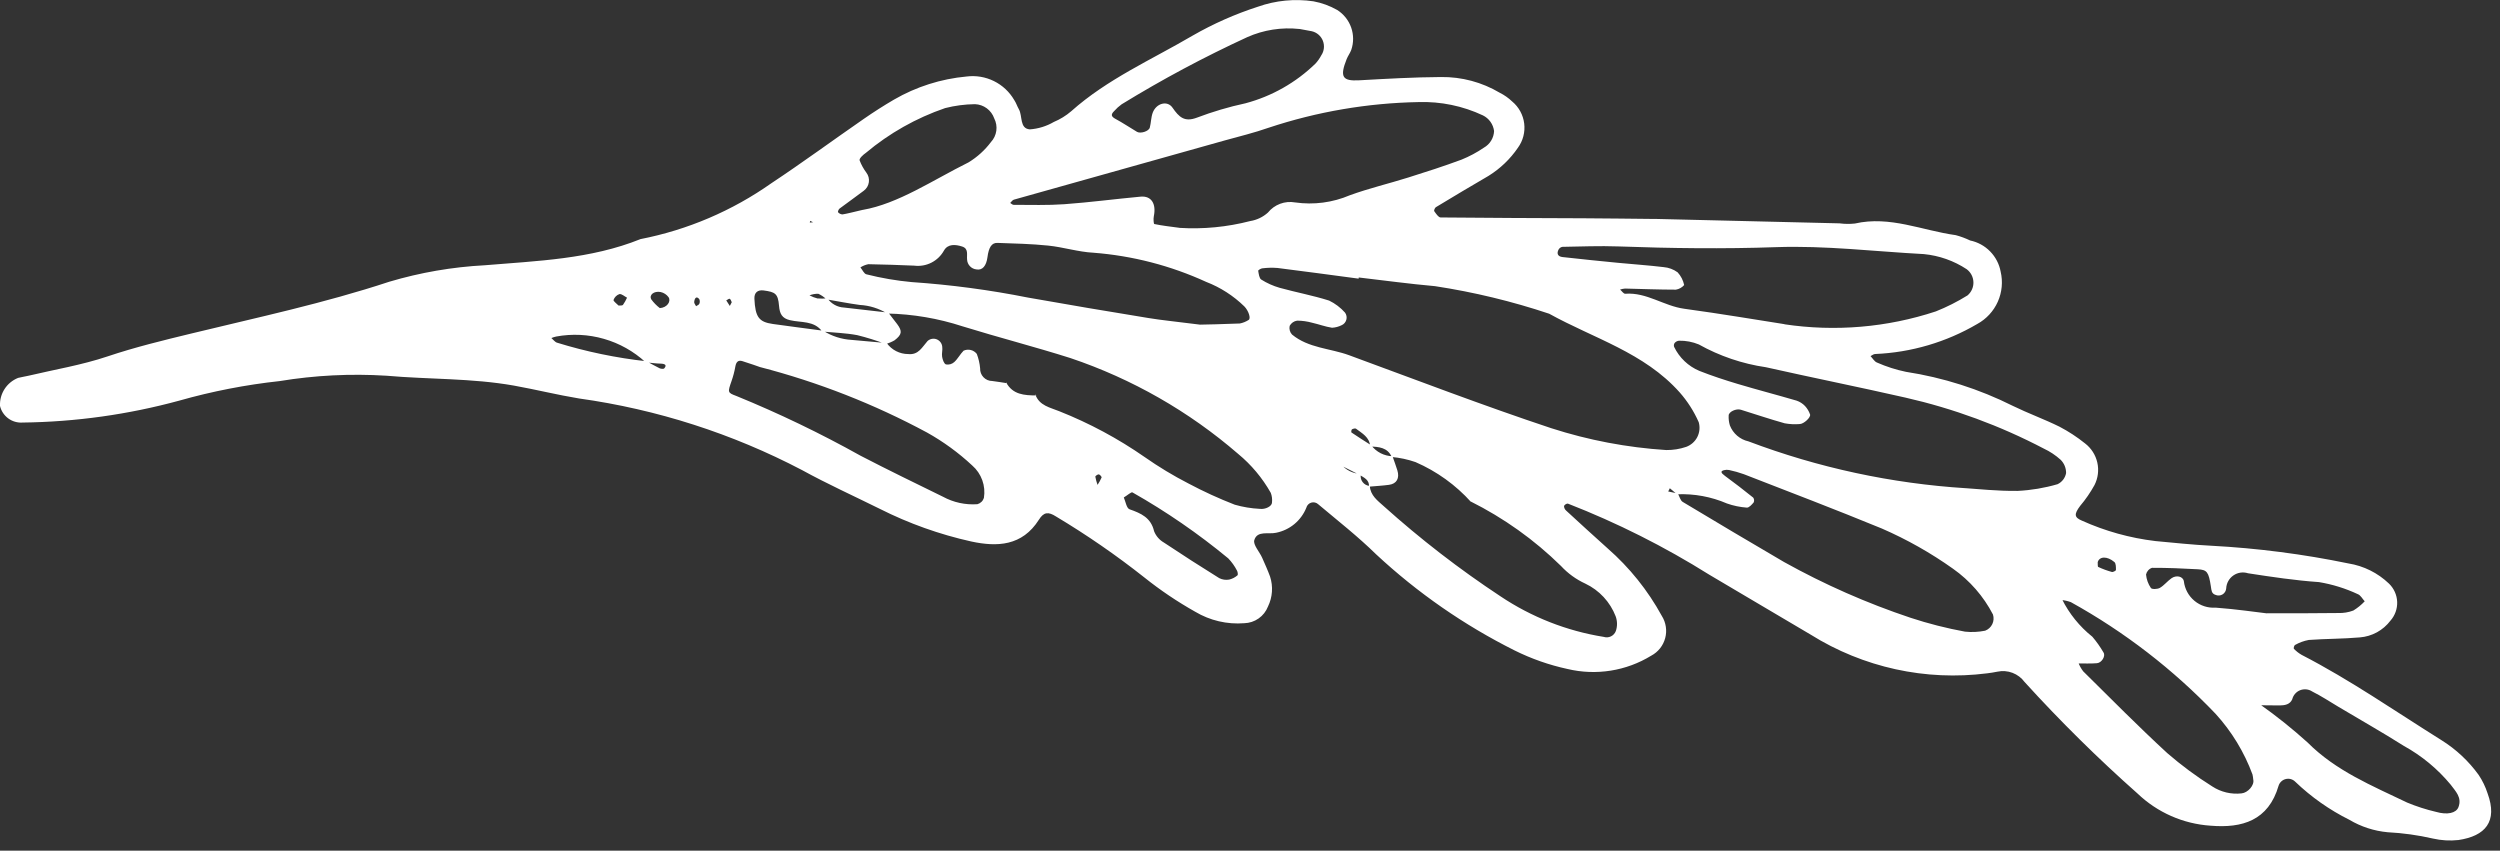 <svg width="144" height="49" viewBox="0 0 144 49" fill="none" xmlns="http://www.w3.org/2000/svg">
<rect x="0" y="0" width="144" height="49" fill="#333333" stroke="none"/>
<g clip-path="url(#clip0_502_27390)">
<path d="M95.311 12.609L105.962 12.865C106.254 12.904 106.55 12.907 106.843 12.875C108.861 12.414 110.722 13.28 112.652 13.545C112.937 13.621 113.214 13.724 113.48 13.852C113.918 13.943 114.318 14.161 114.631 14.481C114.944 14.8 115.155 15.205 115.237 15.644C115.374 16.225 115.316 16.834 115.073 17.38C114.83 17.924 114.415 18.375 113.891 18.661C112.101 19.71 110.082 20.304 108.009 20.391C107.919 20.391 107.831 20.47 107.743 20.512C107.865 20.639 107.966 20.826 108.115 20.883C108.651 21.119 109.21 21.299 109.783 21.417C111.924 21.747 114.001 22.408 115.938 23.378C116.82 23.809 117.749 24.144 118.628 24.578C119.15 24.851 119.643 25.174 120.102 25.543C120.457 25.816 120.706 26.205 120.805 26.643C120.904 27.08 120.847 27.538 120.644 27.938C120.409 28.364 120.133 28.767 119.818 29.138C119.462 29.612 119.472 29.802 119.91 29.985C121.255 30.592 122.684 30.99 124.149 31.165C125.225 31.265 126.302 31.38 127.38 31.435C130.032 31.577 132.669 31.917 135.27 32.454C136.148 32.595 136.963 33 137.605 33.616C137.892 33.892 138.061 34.269 138.077 34.667C138.092 35.065 137.953 35.453 137.689 35.751C137.48 36.026 137.216 36.254 136.913 36.42C136.61 36.586 136.275 36.686 135.931 36.714C134.953 36.801 133.967 36.789 132.987 36.861C132.708 36.913 132.439 37.011 132.192 37.151C132.144 37.173 132.1 37.343 132.126 37.369C132.259 37.508 132.412 37.628 132.579 37.723C135.379 39.166 137.965 40.969 140.632 42.636C141.467 43.158 142.194 43.837 142.771 44.636C142.99 44.963 143.162 45.319 143.283 45.693C143.883 47.328 143.15 48.157 141.605 48.386C141.115 48.439 140.62 48.411 140.14 48.301C139.282 48.104 138.409 47.982 137.53 47.937C136.749 47.865 135.995 47.62 135.321 47.219C134.178 46.65 133.127 45.91 132.205 45.026C132.135 44.956 132.049 44.905 131.954 44.878C131.859 44.851 131.759 44.849 131.663 44.872C131.567 44.895 131.478 44.941 131.406 45.008C131.333 45.075 131.279 45.159 131.248 45.253C130.662 47.268 129.148 47.711 127.332 47.56C125.752 47.456 124.26 46.798 123.117 45.703C120.836 43.682 118.667 41.539 116.617 39.284C116.44 39.044 116.198 38.861 115.92 38.755C115.641 38.649 115.338 38.627 115.047 38.689C114.855 38.73 114.659 38.758 114.465 38.783C110.918 39.237 107.324 38.449 104.292 36.553C102.351 35.398 100.399 34.262 98.46 33.106C95.877 31.486 93.147 30.114 90.307 29.006C90.261 29.008 90.217 29.022 90.179 29.047C90.14 29.071 90.109 29.105 90.087 29.145C90.087 29.194 90.098 29.243 90.118 29.287C90.138 29.332 90.167 29.372 90.204 29.405C90.998 30.138 91.796 30.865 92.598 31.585C93.86 32.689 94.917 34.006 95.721 35.477C95.84 35.665 95.918 35.876 95.951 36.096C95.985 36.316 95.973 36.54 95.915 36.755C95.858 36.97 95.757 37.171 95.619 37.345C95.48 37.519 95.308 37.663 95.111 37.767C93.669 38.651 91.936 38.926 90.291 38.534C89.233 38.305 88.208 37.946 87.239 37.464C84.334 36.01 81.651 34.149 79.272 31.936C78.223 30.906 77.058 29.993 75.931 29.046C75.878 28.997 75.814 28.962 75.743 28.945C75.673 28.928 75.6 28.93 75.531 28.95C75.461 28.971 75.398 29.008 75.348 29.06C75.298 29.112 75.262 29.176 75.244 29.246C75.096 29.612 74.86 29.935 74.556 30.187C74.252 30.438 73.89 30.61 73.503 30.687C73.063 30.787 72.416 30.546 72.248 31.11C72.168 31.38 72.548 31.78 72.701 32.128C72.854 32.476 73.023 32.845 73.157 33.214C73.341 33.782 73.297 34.4 73.035 34.937C72.927 35.214 72.74 35.453 72.497 35.623C72.254 35.794 71.966 35.889 71.669 35.897C70.681 35.975 69.693 35.743 68.842 35.235C67.814 34.657 66.835 33.997 65.914 33.261C64.296 31.982 62.597 30.809 60.827 29.75C60.39 29.472 60.127 29.479 59.842 29.934C58.879 31.456 57.433 31.512 55.942 31.189C54.116 30.783 52.348 30.152 50.678 29.31C49.178 28.567 47.657 27.879 46.194 27.075C42.183 24.974 37.84 23.579 33.355 22.952C32.097 22.746 30.855 22.434 29.601 22.21C27.172 21.779 24.701 21.858 22.254 21.641C20.201 21.513 18.14 21.616 16.11 21.95C14.156 22.162 12.224 22.538 10.334 23.074C7.391 23.877 4.358 24.302 1.308 24.339C1.012 24.361 0.717 24.277 0.478 24.102C0.238 23.926 0.068 23.671 2.35334e-06 23.382C-0.016 23.038 0.076 22.697 0.263 22.408C0.45 22.118 0.723 21.894 1.043 21.767C1.232 21.718 1.428 21.692 1.618 21.647C3.146 21.285 4.71 21.028 6.192 20.53C7.782 19.996 9.401 19.604 11.022 19.21C14.84 18.282 18.685 17.463 22.422 16.228C24.211 15.696 26.058 15.377 27.922 15.279C30.944 15.026 34.016 14.933 36.894 13.772C39.605 13.242 42.173 12.145 44.431 10.554C46.231 9.361 47.976 8.078 49.754 6.848C50.319 6.456 50.901 6.084 51.495 5.737C52.775 4.996 54.201 4.542 55.674 4.407C56.214 4.338 56.763 4.43 57.251 4.671C57.74 4.912 58.146 5.292 58.42 5.763C58.529 5.924 58.587 6.119 58.685 6.289C58.91 6.681 58.715 7.401 59.314 7.452C59.803 7.418 60.277 7.272 60.7 7.025C61.063 6.873 61.401 6.665 61.7 6.409C63.782 4.553 66.323 3.443 68.693 2.053C69.885 1.368 71.146 0.809 72.455 0.387C73.48 0.024 74.579 -0.083 75.655 0.076C76.136 0.165 76.599 0.334 77.025 0.576C77.398 0.813 77.681 1.169 77.828 1.586C77.974 2.003 77.976 2.458 77.832 2.876C77.765 3.059 77.64 3.221 77.568 3.402C77.158 4.434 77.322 4.68 78.295 4.625C79.863 4.537 81.433 4.447 83.003 4.437C84.192 4.422 85.362 4.735 86.385 5.342C86.648 5.473 86.89 5.644 87.103 5.847C87.486 6.166 87.733 6.619 87.794 7.113C87.855 7.608 87.726 8.107 87.432 8.51C86.988 9.162 86.412 9.713 85.742 10.129C84.725 10.722 83.712 11.324 82.705 11.935C82.646 11.971 82.585 12.128 82.613 12.165C82.713 12.304 82.853 12.524 82.978 12.525C85.731 12.556 88.484 12.559 91.237 12.573C92.512 12.579 93.787 12.597 95.312 12.612M118.624 36.881L119.182 37.521L119.709 38.159C119.778 38.341 119.873 38.512 119.991 38.667C121.591 40.249 123.178 41.854 124.835 43.38C125.649 44.085 126.515 44.726 127.427 45.299C127.925 45.624 128.521 45.766 129.112 45.699C129.474 45.666 129.869 45.23 129.787 44.899C129.779 44.801 129.765 44.705 129.743 44.609C129.267 43.319 128.545 42.133 127.619 41.117C125.182 38.563 122.371 36.394 119.283 34.684C119.1 34.616 118.908 34.574 118.713 34.559L118.528 34.409L118.769 34.509C119.187 35.35 119.784 36.089 120.519 36.675C120.761 36.958 120.976 37.263 121.163 37.585C121.294 37.785 121.063 38.178 120.783 38.201C120.41 38.232 120.032 38.212 119.657 38.213L119.135 37.566L118.597 36.875C118.406 36.883 118.391 36.835 118.552 36.732L118.624 36.887M47.953 10.192L48.1 10.1L47.972 10.2L47.872 10.3L47.953 10.192ZM77.222 26.714C77.362 26.891 77.539 27.034 77.741 27.135C77.942 27.236 78.164 27.292 78.389 27.298C78.37 27.378 78.368 27.461 78.384 27.541C78.401 27.622 78.434 27.697 78.483 27.763C78.532 27.829 78.595 27.884 78.667 27.923C78.739 27.962 78.819 27.984 78.901 27.989C78.933 28.539 79.351 28.837 79.701 29.153C81.81 31.047 84.056 32.782 86.422 34.344C88.213 35.544 90.244 36.343 92.373 36.684C92.511 36.729 92.661 36.718 92.791 36.655C92.922 36.592 93.022 36.481 93.073 36.345C93.166 36.072 93.162 35.775 93.064 35.504C92.744 34.673 92.117 33.997 91.313 33.616C90.784 33.373 90.308 33.028 89.913 32.6C88.377 31.091 86.614 29.834 84.687 28.873L84.745 28.929C83.853 27.937 82.758 27.148 81.535 26.617C81.092 26.463 80.631 26.364 80.164 26.323C79.923 25.767 79.42 25.743 78.921 25.712C78.89 25.182 78.461 24.963 78.107 24.694C78.061 24.659 77.937 24.694 77.873 24.73C77.837 24.752 77.821 24.896 77.845 24.912C78.22 25.165 78.604 25.407 78.985 25.651C79.128 25.841 79.313 25.996 79.525 26.105C79.736 26.213 79.97 26.273 80.208 26.278C80.301 26.548 80.403 26.816 80.487 27.089C80.628 27.546 80.449 27.867 80.008 27.926C79.626 27.977 79.239 27.998 78.853 28.032C78.882 27.644 78.58 27.518 78.32 27.357L77.16 26.771L76.982 26.582L77.223 26.715M47.663 17.186C47.771 17.342 47.913 17.47 48.079 17.562C48.244 17.654 48.429 17.706 48.618 17.715C49.468 17.81 50.318 17.91 51.168 18.007C51.34 18.23 51.516 18.451 51.684 18.678C51.978 19.078 51.956 19.268 51.529 19.6C51.367 19.695 51.193 19.768 51.012 19.816C50.478 19.612 49.931 19.441 49.376 19.304C48.715 19.179 48.034 19.161 47.362 19.097C46.89 18.452 46.138 18.597 45.494 18.44C45.047 18.332 44.91 18.077 44.873 17.621C44.814 16.906 44.651 16.821 43.988 16.73C43.636 16.684 43.438 16.86 43.454 17.209C43.503 18.258 43.707 18.547 44.515 18.661C45.481 18.798 46.448 18.92 47.415 19.049C47.907 19.362 48.47 19.544 49.052 19.578C49.727 19.634 50.401 19.699 51.075 19.76C51.217 19.956 51.403 20.116 51.618 20.226C51.834 20.336 52.072 20.394 52.314 20.394C52.909 20.456 53.114 19.994 53.426 19.644C53.496 19.58 53.582 19.537 53.675 19.519C53.768 19.501 53.864 19.51 53.952 19.544C54.04 19.579 54.117 19.637 54.174 19.713C54.231 19.789 54.265 19.879 54.273 19.973C54.303 20.159 54.233 20.362 54.266 20.548C54.294 20.71 54.366 20.941 54.485 20.991C54.57 21.006 54.657 21.002 54.74 20.979C54.823 20.956 54.9 20.913 54.964 20.856C55.171 20.667 55.304 20.4 55.502 20.2C55.631 20.14 55.777 20.126 55.915 20.16C56.054 20.193 56.176 20.273 56.264 20.385C56.365 20.651 56.429 20.929 56.455 21.212C56.45 21.307 56.465 21.401 56.498 21.49C56.531 21.579 56.582 21.66 56.648 21.729C56.713 21.798 56.792 21.852 56.879 21.89C56.966 21.927 57.06 21.946 57.155 21.946C57.443 21.981 57.73 22.032 58.017 22.075L57.951 22.023C58.332 22.738 59.007 22.773 59.695 22.778L59.632 22.711C59.853 23.371 60.503 23.474 61.015 23.687C62.75 24.375 64.4 25.261 65.932 26.326C66.736 26.89 67.578 27.398 68.451 27.847C69.317 28.307 70.208 28.716 71.122 29.071C71.593 29.206 72.077 29.286 72.566 29.31C72.89 29.353 73.266 29.157 73.266 28.948C73.288 28.759 73.265 28.567 73.197 28.389C72.713 27.531 72.076 26.77 71.316 26.143C68.485 23.695 65.204 21.82 61.657 20.625C59.599 19.973 57.505 19.435 55.443 18.797C54.04 18.339 52.578 18.09 51.103 18.059C50.627 17.765 50.084 17.595 49.525 17.565C48.881 17.478 48.243 17.351 47.602 17.242C47.467 17.109 47.309 17.001 47.137 16.922C46.962 16.917 46.789 16.948 46.626 17.012C46.77 17.089 46.923 17.148 47.081 17.19C47.273 17.205 47.465 17.203 47.656 17.184M37.185 20.864C36.5 20.235 35.679 19.774 34.785 19.518C33.892 19.261 32.951 19.215 32.037 19.384C31.942 19.405 31.849 19.434 31.759 19.471C31.869 19.563 31.965 19.706 32.09 19.74C33.77 20.259 35.495 20.617 37.243 20.81C37.491 20.944 37.734 21.087 37.988 21.21C38.066 21.247 38.22 21.264 38.259 21.219C38.418 21.039 38.329 20.952 38.036 20.944C37.743 20.936 37.469 20.895 37.185 20.868M130.178 40.574C131.133 41.249 132.046 41.98 132.914 42.764C134.548 44.406 136.629 45.255 138.647 46.226C139.188 46.451 139.746 46.631 140.317 46.764C140.97 46.953 141.475 46.833 141.606 46.493C141.821 45.931 141.438 45.578 141.156 45.193C140.406 44.288 139.492 43.532 138.463 42.965C137.227 42.182 135.953 41.465 134.696 40.713C134.196 40.413 133.703 40.091 133.182 39.829C133.081 39.762 132.965 39.721 132.845 39.708C132.724 39.695 132.602 39.712 132.49 39.756C132.377 39.8 132.276 39.871 132.197 39.963C132.117 40.054 132.061 40.163 132.032 40.281C131.901 40.581 131.601 40.632 131.303 40.633C130.913 40.633 130.523 40.626 130.133 40.622L130.116 40.468L130.178 40.574ZM96.647 28.432C96.738 28.595 96.789 28.832 96.928 28.912C98.866 30.078 100.811 31.232 102.764 32.374C105.087 33.667 107.524 34.741 110.045 35.583C111.072 35.921 112.121 36.188 113.184 36.383C113.571 36.424 113.962 36.405 114.344 36.328C114.525 36.26 114.672 36.125 114.756 35.951C114.839 35.777 114.853 35.578 114.794 35.394C114.249 34.344 113.461 33.441 112.494 32.759C111.211 31.847 109.837 31.071 108.394 30.443C105.76 29.36 103.094 28.343 100.443 27.313C100.166 27.214 99.883 27.134 99.596 27.073C99.501 27.053 99.402 27.056 99.308 27.081C99.083 27.137 99.118 27.236 99.364 27.416C99.914 27.816 100.453 28.236 100.985 28.663C101.013 28.703 101.03 28.749 101.035 28.797C101.039 28.846 101.032 28.895 101.012 28.939C100.903 29.066 100.742 29.252 100.612 29.239C100.224 29.21 99.841 29.13 99.474 29.001C98.567 28.61 97.584 28.429 96.598 28.471L96.182 28.123L96.088 28.309L96.641 28.425M78.264 15.982L78.256 16.05C76.699 15.843 75.142 15.63 73.584 15.435C73.293 15.412 73.001 15.419 72.712 15.455C72.624 15.462 72.466 15.564 72.472 15.597C72.504 15.775 72.529 16.029 72.65 16.104C72.978 16.311 73.334 16.47 73.706 16.577C74.652 16.839 75.623 17.018 76.558 17.314C76.905 17.482 77.216 17.718 77.473 18.006C77.516 18.064 77.545 18.132 77.558 18.203C77.572 18.275 77.569 18.348 77.549 18.418C77.53 18.488 77.495 18.553 77.447 18.608C77.4 18.663 77.34 18.706 77.273 18.734C77.102 18.819 76.915 18.868 76.724 18.878C76.339 18.819 75.967 18.678 75.585 18.591C75.302 18.512 75.01 18.471 74.717 18.469C74.626 18.482 74.54 18.515 74.465 18.567C74.39 18.62 74.329 18.689 74.285 18.769C74.265 18.857 74.267 18.949 74.291 19.036C74.314 19.123 74.359 19.203 74.42 19.269C75.369 20.055 76.615 20.059 77.712 20.462C81.582 21.884 85.432 23.362 89.346 24.662C91.496 25.356 93.723 25.779 95.977 25.923C96.368 25.927 96.756 25.865 97.126 25.739C97.403 25.637 97.632 25.435 97.766 25.171C97.899 24.908 97.928 24.604 97.847 24.32C97.571 23.693 97.2 23.113 96.747 22.599C94.704 20.306 91.791 19.49 89.234 18.071C87.092 17.355 84.892 16.824 82.659 16.483C81.192 16.353 79.732 16.154 78.269 15.983M67.927 13.125C69.3 13.211 70.679 13.078 72.011 12.733C72.391 12.673 72.746 12.503 73.032 12.245C73.217 12.016 73.46 11.841 73.735 11.738C74.011 11.635 74.309 11.608 74.599 11.66C75.668 11.813 76.759 11.67 77.752 11.246C78.852 10.846 80.001 10.575 81.121 10.223C82.148 9.901 83.174 9.57 84.182 9.196C84.636 9.012 85.069 8.781 85.473 8.505C85.644 8.408 85.788 8.27 85.89 8.102C85.993 7.934 86.051 7.743 86.059 7.547C86.034 7.356 85.963 7.173 85.851 7.016C85.739 6.859 85.59 6.732 85.417 6.647C84.259 6.102 82.989 5.84 81.71 5.88C78.774 5.934 75.862 6.432 73.075 7.357C72.247 7.647 71.388 7.857 70.542 8.09C66.495 9.23 62.447 10.367 58.4 11.5C58.318 11.523 58.258 11.625 58.187 11.69C58.253 11.728 58.32 11.8 58.387 11.799C59.363 11.799 60.344 11.832 61.316 11.762C62.779 11.655 64.235 11.462 65.697 11.327C66.319 11.27 66.609 11.735 66.46 12.455C66.429 12.603 66.448 12.896 66.488 12.904C66.963 13.004 67.447 13.055 67.928 13.121M113.241 28.121C113.872 28.158 115.046 28.292 116.218 28.276C116.997 28.238 117.769 28.108 118.518 27.889C118.644 27.828 118.754 27.739 118.839 27.628C118.924 27.516 118.982 27.387 119.007 27.249C119.008 27.107 118.981 26.966 118.928 26.835C118.874 26.704 118.794 26.584 118.694 26.484C118.403 26.222 118.075 26.004 117.721 25.838C115.203 24.52 112.524 23.533 109.753 22.902C107.081 22.294 104.393 21.755 101.719 21.153C100.361 20.955 99.05 20.51 97.852 19.84C97.491 19.691 97.103 19.617 96.713 19.625C96.664 19.629 96.617 19.642 96.573 19.665C96.53 19.687 96.491 19.718 96.46 19.756C96.437 19.788 96.422 19.825 96.417 19.864C96.412 19.903 96.416 19.943 96.429 19.98C96.729 20.603 97.246 21.095 97.883 21.363C98.608 21.65 99.353 21.893 100.101 22.117C101.223 22.452 102.359 22.747 103.484 23.077C103.669 23.14 103.837 23.247 103.971 23.389C104.098 23.527 104.196 23.69 104.258 23.867C104.321 24.034 103.896 24.427 103.658 24.426C103.37 24.449 103.081 24.434 102.797 24.382C101.948 24.145 101.113 23.861 100.271 23.6C100.008 23.518 99.571 23.717 99.571 23.933C99.561 24.126 99.585 24.319 99.641 24.504C99.73 24.733 99.874 24.937 100.06 25.097C100.246 25.257 100.469 25.369 100.709 25.422C104.73 26.942 108.956 27.852 113.246 28.122M102.777 18.678C105.704 19.117 108.693 18.863 111.504 17.937C112.139 17.684 112.75 17.375 113.33 17.015C113.441 16.921 113.528 16.803 113.587 16.671C113.646 16.538 113.674 16.394 113.669 16.249C113.664 16.104 113.627 15.962 113.56 15.833C113.493 15.704 113.397 15.593 113.281 15.506C112.542 15.02 111.695 14.721 110.814 14.636C107.978 14.485 105.135 14.136 102.308 14.236C99.267 14.343 96.242 14.304 93.208 14.194C92.138 14.155 91.064 14.2 89.993 14.218C89.948 14.226 89.906 14.244 89.868 14.27C89.831 14.296 89.8 14.33 89.777 14.369C89.65 14.601 89.731 14.776 89.995 14.806C91.062 14.925 92.128 15.035 93.195 15.138C94.072 15.224 94.952 15.28 95.826 15.386C96.117 15.41 96.395 15.514 96.631 15.686C96.82 15.892 96.95 16.145 97.008 16.419C96.885 16.56 96.717 16.654 96.532 16.684C95.555 16.684 94.577 16.643 93.6 16.621C93.503 16.63 93.408 16.649 93.316 16.679C93.416 16.763 93.516 16.927 93.616 16.92C94.846 16.826 95.841 17.627 97.016 17.785C99.149 18.075 101.274 18.437 102.788 18.672M69.1 18.7C69.46 18.691 70.438 18.676 71.414 18.633C71.592 18.598 71.761 18.53 71.914 18.433C72.072 18.359 71.914 17.894 71.678 17.653C71.048 17.037 70.3 16.555 69.478 16.238C67.43 15.3 65.232 14.731 62.986 14.557C62.112 14.513 61.252 14.236 60.377 14.146C59.407 14.046 58.428 14.025 57.452 13.991C57.119 13.98 56.952 14.246 56.877 14.819C56.81 15.319 56.586 15.582 56.247 15.519C56.102 15.505 55.968 15.44 55.868 15.334C55.768 15.229 55.71 15.091 55.704 14.946C55.676 14.671 55.804 14.324 55.42 14.2C55.036 14.076 54.6 14.037 54.375 14.427C54.209 14.728 53.957 14.972 53.651 15.128C53.345 15.284 52.999 15.344 52.658 15.301C51.777 15.268 50.895 15.229 50.014 15.218C49.853 15.251 49.699 15.313 49.56 15.402C49.676 15.541 49.771 15.775 49.91 15.802C50.764 16.018 51.633 16.167 52.51 16.248C54.76 16.401 56.998 16.699 59.21 17.14C61.523 17.553 63.841 17.94 66.16 18.32C66.932 18.447 67.714 18.52 69.11 18.698M43.789 21.148C43.681 21.111 43.222 20.943 42.756 20.8C42.515 20.726 42.401 20.856 42.356 21.111C42.306 21.396 42.232 21.677 42.136 21.951C41.91 22.602 41.901 22.616 42.415 22.808C44.866 23.809 47.255 24.959 49.567 26.249C51.135 27.062 52.725 27.833 54.312 28.61C54.919 28.941 55.608 29.091 56.297 29.042C56.385 29.018 56.465 28.972 56.531 28.909C56.597 28.846 56.645 28.767 56.673 28.68C56.729 28.337 56.697 27.985 56.579 27.659C56.461 27.332 56.262 27.04 56 26.812C55.211 26.076 54.336 25.438 53.393 24.912C50.351 23.275 47.124 22.01 43.78 21.144M74.848 1.67C73.823 1.559 72.786 1.72 71.843 2.139C69.357 3.284 66.94 4.576 64.607 6.007C64.45 6.121 64.305 6.251 64.177 6.397C63.969 6.597 64.009 6.715 64.245 6.844C64.67 7.075 65.073 7.344 65.49 7.593C65.69 7.713 66.171 7.565 66.228 7.35C66.303 7.07 66.297 6.764 66.396 6.494C66.596 5.951 67.236 5.764 67.539 6.205C67.911 6.744 68.223 7.045 68.933 6.78C69.847 6.433 70.786 6.155 71.742 5.949C73.26 5.544 74.648 4.756 75.774 3.66C75.905 3.517 76.017 3.357 76.107 3.185C76.189 3.064 76.239 2.924 76.255 2.779C76.271 2.634 76.251 2.486 76.198 2.35C76.145 2.214 76.059 2.093 75.949 1.997C75.838 1.901 75.706 1.834 75.564 1.8C75.276 1.746 74.988 1.693 74.848 1.667M49.687 12.091C51.734 11.736 53.699 10.391 55.787 9.353C56.288 9.049 56.727 8.651 57.079 8.183C57.246 8.003 57.354 7.775 57.388 7.532C57.422 7.288 57.38 7.04 57.268 6.821C57.187 6.589 57.038 6.386 56.841 6.24C56.644 6.094 56.407 6.01 56.161 6C55.58 6.007 55.003 6.083 54.44 6.226C52.773 6.798 51.225 7.672 49.874 8.805C49.719 8.913 49.487 9.121 49.512 9.232C49.608 9.487 49.74 9.727 49.903 9.945C49.962 10.023 50.005 10.111 50.03 10.206C50.054 10.3 50.06 10.398 50.046 10.495C50.033 10.591 50 10.684 49.951 10.768C49.901 10.852 49.835 10.926 49.757 10.984C49.297 11.338 48.817 11.666 48.357 12.015C48.302 12.056 48.248 12.201 48.271 12.224C48.302 12.261 48.341 12.292 48.384 12.313C48.427 12.335 48.475 12.348 48.523 12.351C48.81 12.306 49.092 12.227 49.691 12.088M130.578 35.325C132.327 35.325 133.507 35.325 134.687 35.31C134.982 35.319 135.275 35.271 135.551 35.167C135.793 35.02 136.013 34.841 136.207 34.635C136.075 34.493 135.97 34.281 135.807 34.222C135.098 33.891 134.347 33.658 133.575 33.529C132.198 33.434 130.844 33.229 129.486 33.02C129.345 32.975 129.196 32.962 129.049 32.984C128.903 33.006 128.763 33.061 128.642 33.146C128.52 33.23 128.42 33.342 128.348 33.471C128.276 33.601 128.236 33.745 128.229 33.893C128.224 33.964 128.202 34.032 128.165 34.092C128.128 34.152 128.077 34.203 128.017 34.239C127.956 34.276 127.887 34.297 127.817 34.301C127.746 34.306 127.676 34.293 127.611 34.264C127.383 34.19 127.381 34.008 127.348 33.79C127.219 32.939 127.125 32.822 126.594 32.79C125.715 32.74 124.835 32.704 123.955 32.707C123.869 32.736 123.793 32.787 123.733 32.855C123.673 32.922 123.631 33.005 123.612 33.093C123.637 33.371 123.734 33.639 123.892 33.869C123.949 33.952 124.271 33.941 124.408 33.862C124.653 33.721 124.837 33.477 125.072 33.311C125.35 33.111 125.739 33.19 125.79 33.479C125.841 33.919 126.059 34.324 126.4 34.607C126.741 34.89 127.179 35.031 127.621 35C128.796 35.087 129.964 35.259 130.574 35.33M64.731 28.652C64.831 28.883 64.889 29.274 65.06 29.334C65.725 29.567 66.294 29.815 66.477 30.602C66.585 30.874 66.782 31.102 67.036 31.248C68.087 31.948 69.154 32.633 70.229 33.301C70.404 33.389 70.603 33.418 70.796 33.385C70.974 33.344 71.139 33.26 71.277 33.14C71.317 33.11 71.295 32.94 71.248 32.863C71.116 32.606 70.948 32.371 70.748 32.163C69.023 30.738 67.177 29.466 65.231 28.363C65.162 28.323 64.952 28.522 64.731 28.654M38 17.747C38.42 17.724 38.665 17.365 38.511 17.121C38.401 16.968 38.237 16.861 38.052 16.821C37.663 16.747 37.37 16.994 37.517 17.248C37.654 17.435 37.816 17.601 38 17.742M35.628 17.6C35.715 17.59 35.842 17.612 35.882 17.563C35.973 17.432 36.052 17.293 36.117 17.147C35.97 17.071 35.811 16.919 35.679 16.94C35.601 16.966 35.529 17.011 35.471 17.069C35.412 17.127 35.367 17.198 35.34 17.276C35.317 17.345 35.525 17.489 35.628 17.6ZM120.828 32.379C120.837 32.479 120.816 32.636 120.86 32.657C121.113 32.775 121.374 32.871 121.643 32.945C121.71 32.964 121.878 32.872 121.878 32.832C121.878 32.676 121.884 32.455 121.789 32.374C121.374 32.021 120.926 32.043 120.828 32.379ZM63.218 27.93C63.308 27.795 63.387 27.652 63.452 27.503C63.467 27.464 63.352 27.331 63.291 27.323C63.23 27.315 63.086 27.417 63.091 27.458C63.12 27.618 63.163 27.776 63.219 27.929M46.664 12.721L46.644 12.821L46.834 12.802L46.664 12.721ZM42.15 17.409C42.113 17.338 42.09 17.24 42.032 17.209C41.996 17.189 41.903 17.268 41.832 17.303L42.038 17.623L42.147 17.412M40.09 17.638C40.156 17.593 40.254 17.562 40.279 17.501C40.298 17.459 40.308 17.413 40.308 17.367C40.308 17.321 40.298 17.275 40.279 17.233C40.142 17.057 40.016 17.121 39.985 17.394C39.977 17.47 40.055 17.556 40.094 17.638" fill="white"/>
</g>
<defs>
<clipPath id="clip0_502_27390">
<rect width="143.494" height="48.412" fill="white"/>
</clipPath>
</defs>
</svg>
